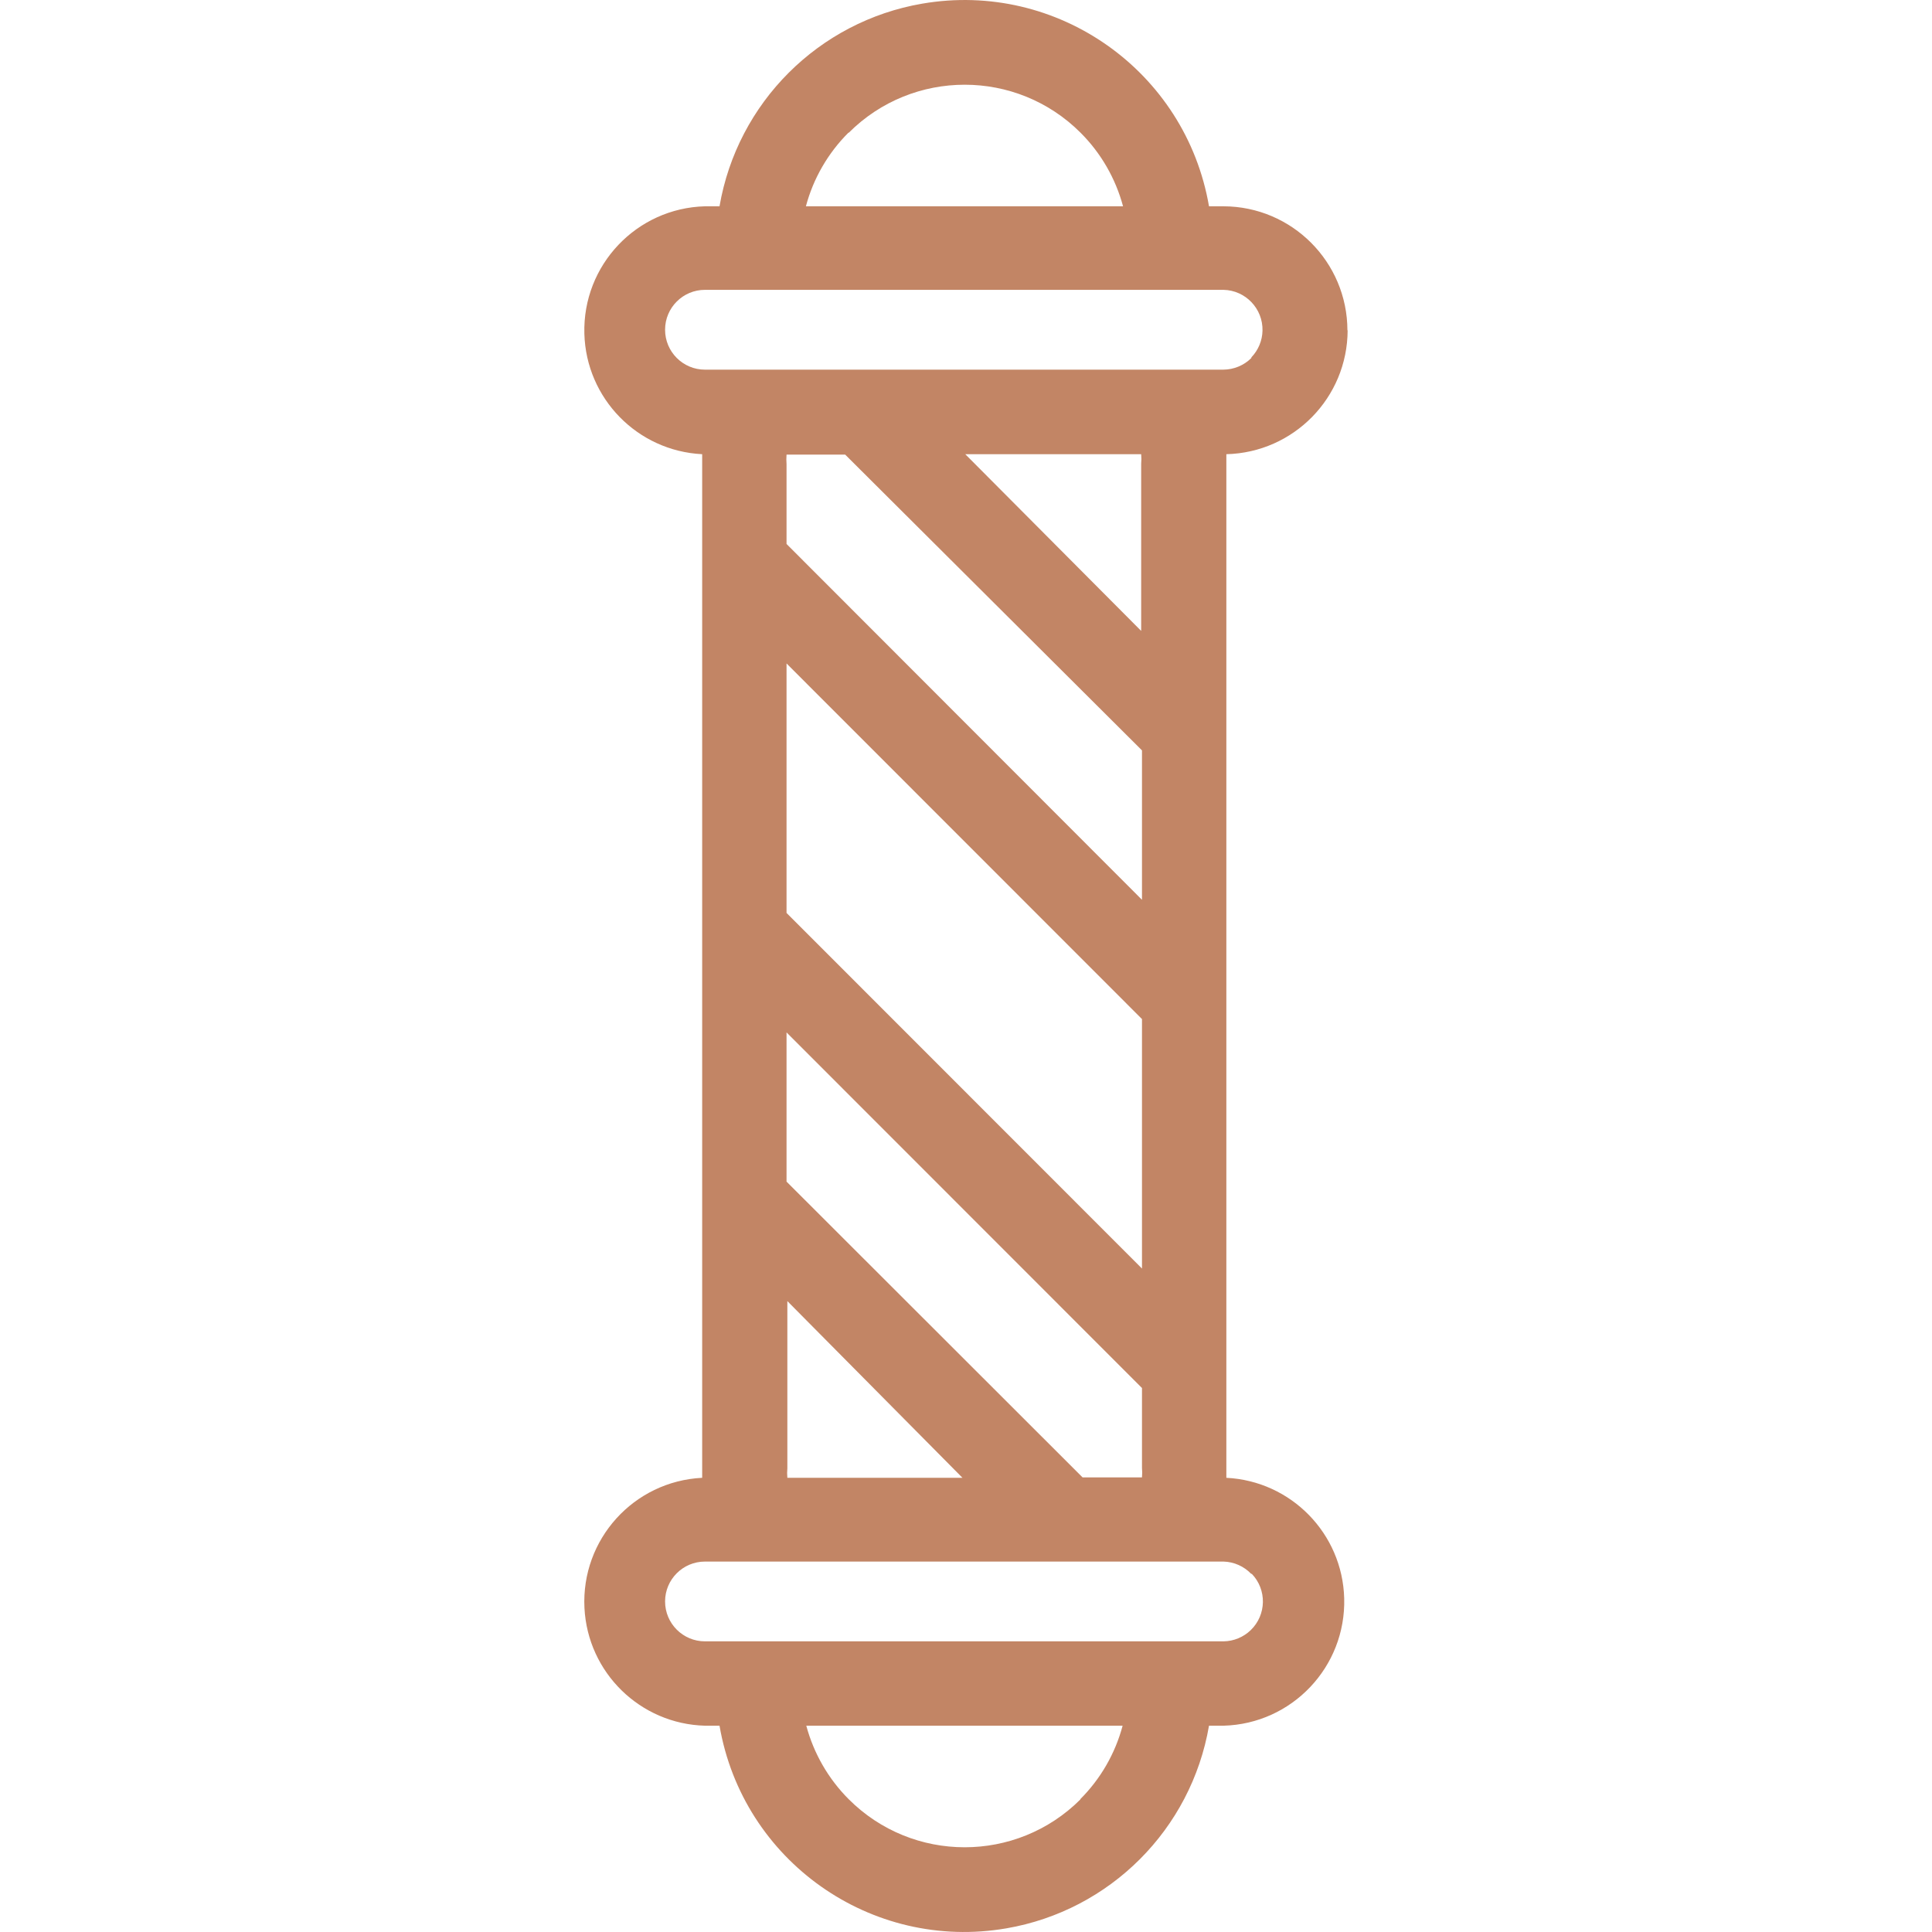 <svg width="45" height="45" viewBox="0 0 45 45" fill="none" xmlns="http://www.w3.org/2000/svg">
<path d="M28.564 34.421C28.564 34.346 28.564 34.272 28.564 34.198V10.802C28.564 10.728 28.564 10.654 28.564 10.579C30.132 10.541 31.384 9.262 31.389 7.694H31.384C31.381 6.101 30.092 4.81 28.499 4.805H28.16C27.619 1.657 24.628 -0.457 21.48 0.085C19.066 0.5 17.174 2.391 16.759 4.805H16.42C14.825 4.848 13.567 6.177 13.611 7.772C13.652 9.281 14.848 10.504 16.355 10.579C16.355 10.654 16.355 10.728 16.355 10.802V34.198C16.355 34.272 16.355 34.346 16.355 34.421C14.761 34.5 13.534 35.856 13.613 37.45C13.688 38.958 14.911 40.154 16.42 40.195H16.759C17.301 43.343 20.291 45.457 23.44 44.915C25.854 44.5 27.745 42.609 28.16 40.195H28.499C30.094 40.152 31.352 38.823 31.309 37.228C31.268 35.719 30.072 34.496 28.564 34.421ZM19.761 3.091H19.77C21.262 1.6 23.68 1.601 25.17 3.093C25.644 3.567 25.984 4.157 26.158 4.805H18.771C18.944 4.156 19.286 3.565 19.761 3.091ZM15.491 7.68C15.491 7.167 15.907 6.751 16.42 6.751H28.499C29.012 6.763 29.418 7.189 29.406 7.702C29.401 7.933 29.309 8.154 29.149 8.321L29.145 8.34C28.972 8.512 28.738 8.608 28.494 8.61H16.42C15.907 8.61 15.491 8.194 15.491 7.68ZM18.32 27.522V24.047L26.599 32.33V34.188C26.606 34.263 26.606 34.337 26.599 34.411H25.215L18.32 27.522ZM22.418 34.421H18.339C18.332 34.346 18.332 34.272 18.339 34.198V30.305L22.418 34.421ZM26.599 17.478V20.958L18.32 12.67V10.812C18.314 10.737 18.314 10.663 18.32 10.589H19.686L26.599 17.478ZM22.483 10.579H26.58C26.587 10.653 26.587 10.728 26.58 10.802V14.695L22.483 10.579ZM26.599 23.736V29.547L18.32 21.264V15.453L26.599 23.736ZM25.168 41.909C23.676 43.4 21.258 43.399 19.768 41.907C19.294 41.433 18.954 40.842 18.78 40.195H26.148C25.975 40.844 25.634 41.435 25.159 41.909H25.168ZM29.132 37.969C28.962 38.133 28.735 38.227 28.499 38.23H16.42C15.907 38.23 15.491 37.814 15.491 37.301C15.491 36.788 15.907 36.372 16.42 36.372H28.499C28.744 36.379 28.976 36.483 29.145 36.66L29.154 36.655C29.511 37.024 29.501 37.612 29.132 37.969Z" fill="#C28565"/>
</svg>
